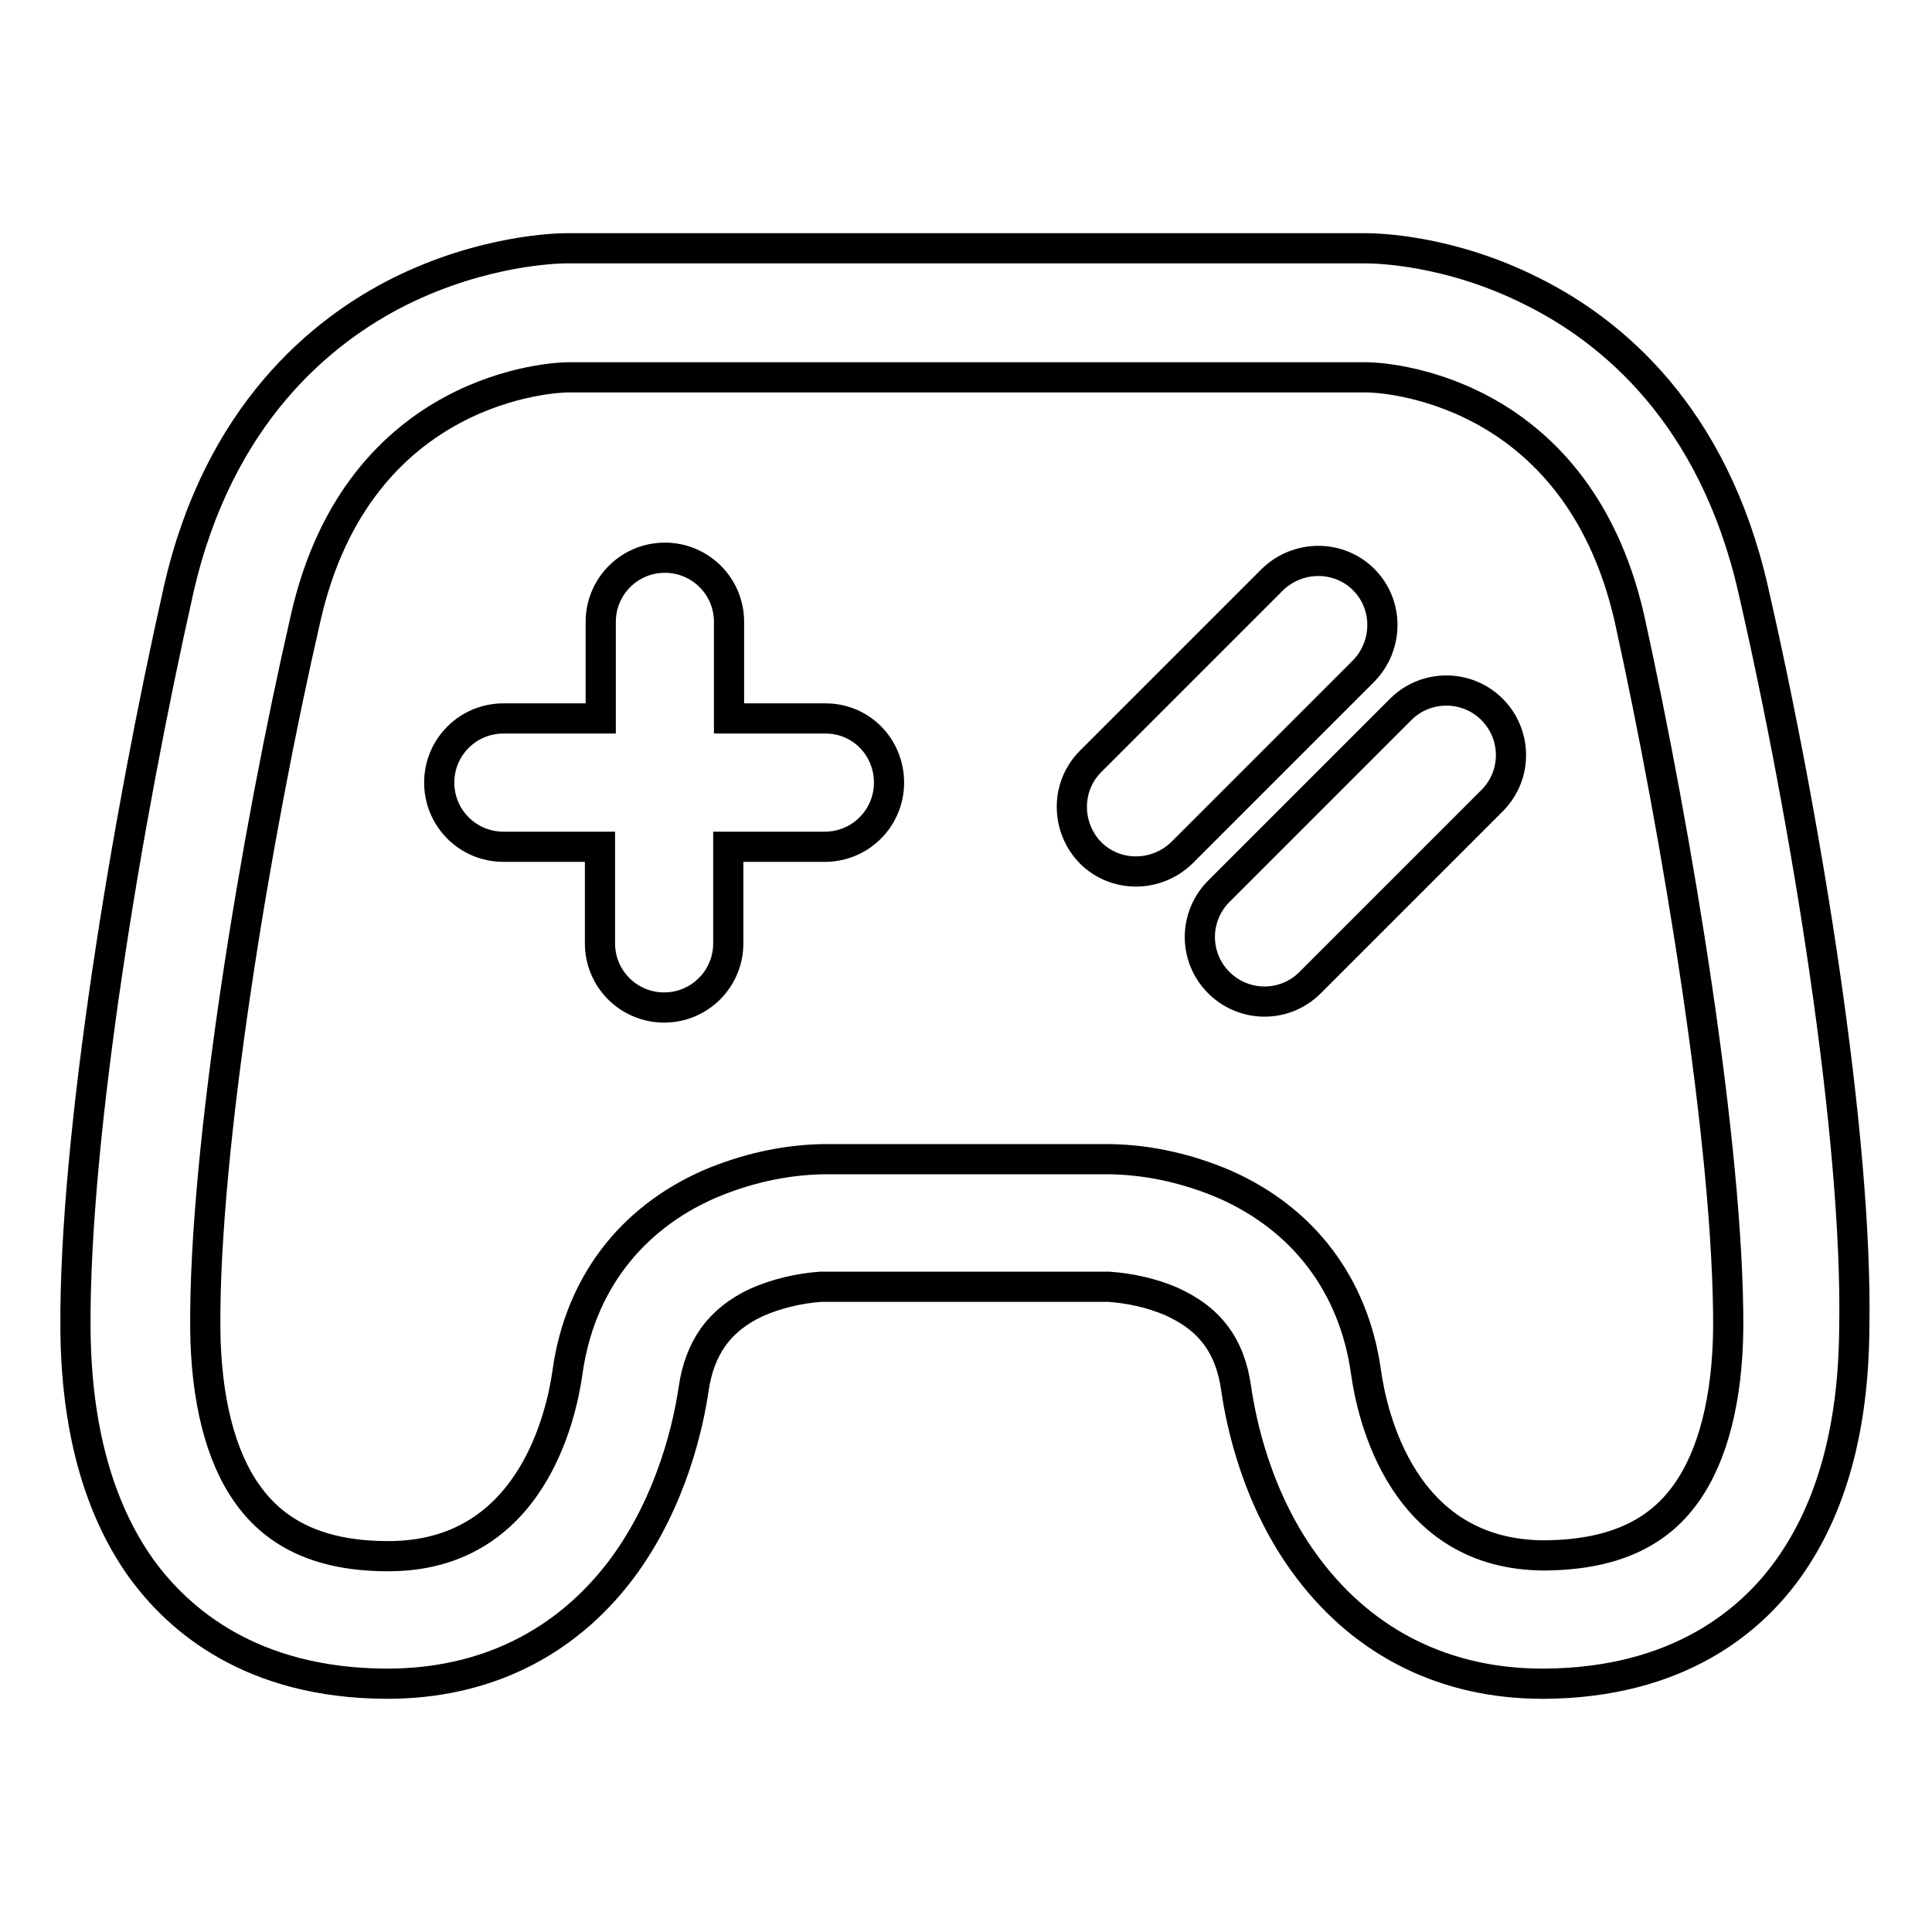 <?xml version="1.0" encoding="utf-8"?>
<!-- Svg Vector Icons : http://www.onlinewebfonts.com/icon -->
<!DOCTYPE svg PUBLIC "-//W3C//DTD SVG 1.1//EN" "http://www.w3.org/Graphics/SVG/1.1/DTD/svg11.dtd">
<svg version="1.1" xmlns="http://www.w3.org/2000/svg" xmlns:xlink="http://www.w3.org/1999/xlink" x="0px" y="0px" viewBox="0 0 256 256" enable-background="new 0 0 256 256" xml:space="preserve">
<g> <path stroke-width="4" fill-opacity="0" stroke="#000000"  d="M232.3,78.1C227,54.9,213.5,43.8,203,38.6c-11.1-5.6-20.9-5.7-22-5.7H75c-1.1,0-10.9,0.2-22,5.7 c-10.4,5.2-24,16.3-29.3,39.4c-6.9,30.6-13.9,72.7-13.7,98.1c0.1,13,3,23.7,8.7,31.7c5,6.9,14.6,15.2,32.4,15.3h0.2 c12.8,0,23.5-5.2,31-15.1c6.9-9.2,9-19.8,9.6-23.9c0.8-5.5,3.4-9.2,8.3-11.5c2.7-1.2,5.7-1.9,8.6-2.1h38.1c2.8,0.2,5.6,0.8,8.2,1.9 c5.2,2.3,7.9,5.9,8.7,11.6c0.6,4.1,2.6,14.7,9.6,23.9c7.5,9.9,18.2,15.2,31,15.2h0.2c17.8-0.1,27.5-8.4,32.4-15.3 c5.7-8,8.6-18.6,8.7-31.7C246.2,150.8,239.3,108.6,232.3,78.1L232.3,78.1z M229,176c-0.1,9.3-2,16.9-5.6,21.9 c-3.9,5.5-10,8.1-18.6,8.2h-0.1c-18.9,0-22.9-18.6-23.7-24.3c-1.6-11.5-8.3-20.3-18.8-24.9c-4.7-2-9.8-3.2-15-3.3h-38.2 c-5.2,0.1-10.3,1.3-15,3.3c-10.5,4.6-17.2,13.4-18.8,24.9c-0.8,5.7-4.8,24.4-23.7,24.4h-0.1c-8.6,0-14.7-2.7-18.6-8.2 c-3.6-5-5.5-12.6-5.6-21.9c-0.2-23.9,6.7-65.5,13.3-94.2c7-31,33.3-31.9,34.7-31.9h106c1.4,0,27.6,0.9,34.7,31.9 C222.2,110.5,229.1,152.1,229,176z M109.4,95.2H96.6V82.4c0-4.7-3.8-8.5-8.5-8.5s-8.5,3.8-8.5,8.5v12.8H66.7 c-4.7,0-8.5,3.8-8.5,8.5s3.8,8.5,8.5,8.5h12.8v12.8c0,4.7,3.8,8.5,8.5,8.5s8.5-3.8,8.5-8.5v-12.8h12.8c4.7,0,8.5-3.8,8.5-8.5 S114.1,95.2,109.4,95.2z M180.7,76.8c-3.3-3.3-8.7-3.3-12.1,0l-24.1,24.1c-3.3,3.3-3.3,8.7,0,12.1c3.3,3.3,8.7,3.3,12.1,0 l24.1-24.1C184,85.5,184,80.1,180.7,76.8C180.7,76.8,180.7,76.8,180.7,76.8z M185.7,93.9L161.6,118c-3.4,3.3-3.5,8.7-0.2,12.1 c3.3,3.4,8.7,3.5,12.1,0.2c0.1-0.1,0.1-0.1,0.2-0.2l24.1-24.1c3.3-3.4,3.2-8.8-0.2-12.1C194.3,90.7,189,90.7,185.7,93.9z"/></g>
</svg>